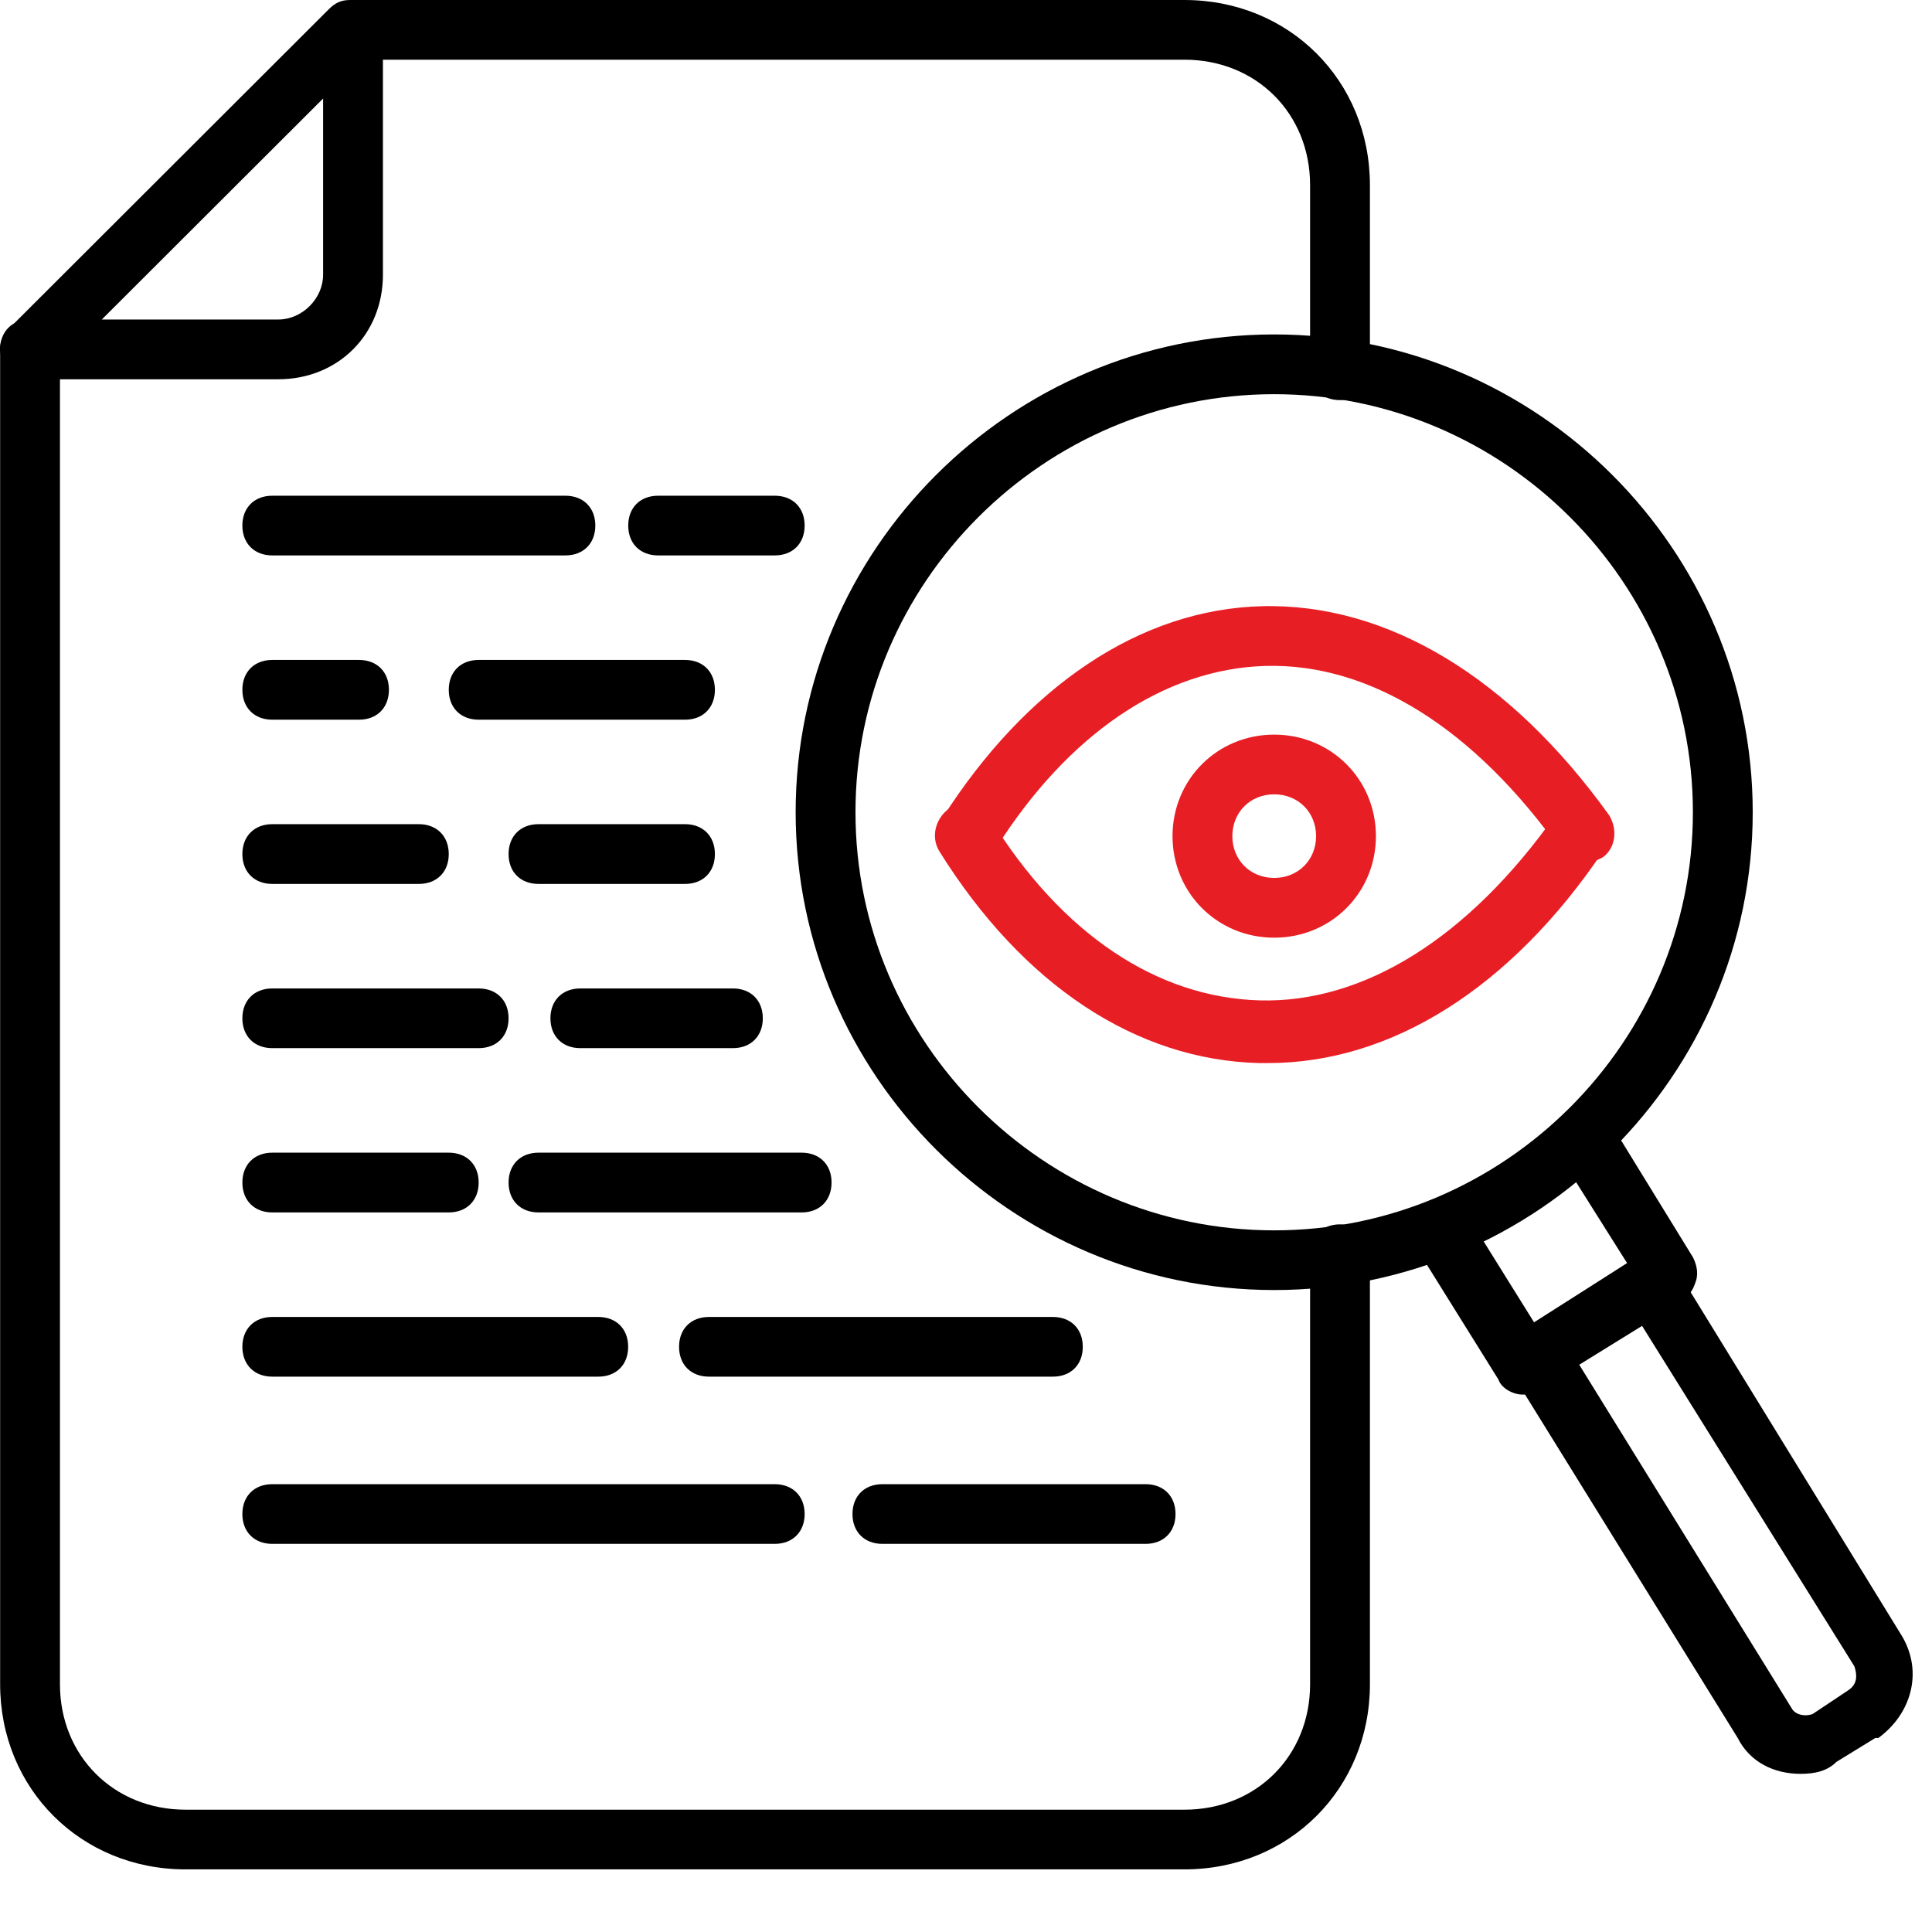 <svg width="29" height="29" viewBox="0 0 29 29" fill="none" xmlns="http://www.w3.org/2000/svg">
<path d="M22.852 20.933C22.718 20.933 22.538 20.843 22.493 20.709L21.236 18.692C21.102 18.468 21.191 18.199 21.371 18.064C21.595 17.93 21.865 18.019 21.999 18.199L23.032 19.857L24.424 18.961L23.436 17.392C23.301 17.168 23.391 16.899 23.571 16.764C23.795 16.63 24.064 16.72 24.199 16.899L25.411 18.871C25.456 18.961 25.501 19.095 25.456 19.23C25.411 19.364 25.366 19.454 25.232 19.499L25.007 19.633L23.077 20.843C23.032 20.933 22.942 20.933 22.852 20.933Z" fill="black"/>
<path d="M27.027 26.626C26.623 26.626 26.264 26.446 26.084 26.088L22.448 20.216L24.917 18.647L28.553 24.564C28.868 25.102 28.688 25.729 28.194 26.088H28.149L27.566 26.446C27.431 26.581 27.252 26.626 27.027 26.626ZM23.705 20.485L26.892 25.639C26.937 25.729 27.072 25.774 27.207 25.729L27.745 25.37C27.88 25.281 27.88 25.146 27.835 25.012L24.648 19.902L23.705 20.485Z" fill="black"/>
<path d="M17.779 28.06H2.785C1.214 28.06 0.002 26.85 0.002 25.281V5.245C0.002 4.976 0.182 4.796 0.451 4.796C0.72 4.796 0.9 4.976 0.9 5.245V25.281C0.9 26.357 1.708 27.164 2.785 27.164H17.779C18.857 27.164 19.665 26.357 19.665 25.281V18.826C19.665 18.557 19.845 18.378 20.114 18.378C20.383 18.378 20.563 18.557 20.563 18.826V25.281C20.563 26.85 19.351 28.06 17.779 28.06Z" fill="black"/>
<path d="M20.114 6.006C19.844 6.006 19.665 5.827 19.665 5.558V2.779C19.665 1.703 18.857 0.896 17.779 0.896H5.748V4.124C5.748 5.02 5.075 5.693 4.177 5.693H0.451C0.271 5.693 0.092 5.603 0.047 5.424C-0.043 5.244 0.002 5.065 0.136 4.931L4.94 0.134C5.03 0.045 5.12 0 5.254 0H17.779C19.351 0 20.563 1.21 20.563 2.779V5.558C20.563 5.827 20.383 6.006 20.114 6.006ZM1.528 4.796H4.177C4.536 4.796 4.85 4.482 4.85 4.124V1.479L1.528 4.796Z" fill="black"/>
<path d="M19.126 19.364C15.176 19.364 11.943 16.137 11.943 12.192C11.943 8.248 15.176 5.02 19.126 5.02C23.077 5.02 26.309 8.248 26.309 12.192C26.309 16.137 23.077 19.364 19.126 19.364ZM19.126 5.917C15.669 5.917 12.841 8.741 12.841 12.192C12.841 15.644 15.669 18.468 19.126 18.468C22.583 18.468 25.411 15.644 25.411 12.192C25.411 8.741 22.583 5.917 19.126 5.917Z" fill="black"/>
<path d="M14.502 12.999C14.412 12.999 14.323 12.999 14.278 12.909C14.053 12.775 14.008 12.506 14.143 12.282C15.4 10.31 17.106 9.144 18.947 9.099C20.832 9.054 22.673 10.175 24.154 12.237C24.289 12.461 24.244 12.73 24.064 12.865C23.84 12.999 23.571 12.954 23.436 12.775C22.134 10.937 20.563 9.951 18.992 9.996C17.465 10.041 16.029 11.027 14.951 12.73C14.816 12.909 14.637 12.999 14.502 12.999Z" fill="#E81E25"/>
<path d="M19.037 15.957C18.992 15.957 18.947 15.957 18.902 15.957C17.061 15.913 15.355 14.792 14.098 12.775C13.964 12.551 14.053 12.282 14.233 12.147C14.457 12.013 14.727 12.103 14.861 12.282C15.939 14.03 17.375 14.971 18.902 15.016C20.473 15.061 22.044 14.075 23.346 12.237C23.481 12.013 23.75 11.968 23.975 12.147C24.199 12.282 24.244 12.551 24.064 12.775C22.673 14.837 20.877 15.957 19.037 15.957Z" fill="#E81E25"/>
<path d="M19.126 14.075C18.273 14.075 17.6 13.402 17.6 12.551C17.6 11.699 18.273 11.027 19.126 11.027C19.979 11.027 20.653 11.699 20.653 12.551C20.653 13.402 19.979 14.075 19.126 14.075ZM19.126 11.923C18.767 11.923 18.498 12.192 18.498 12.551C18.498 12.909 18.767 13.178 19.126 13.178C19.485 13.178 19.755 12.909 19.755 12.551C19.755 12.192 19.485 11.923 19.126 11.923Z" fill="#E81E25"/>
<path d="M8.487 8.337H4.087C3.818 8.337 3.638 8.158 3.638 7.889C3.638 7.62 3.818 7.441 4.087 7.441H8.487C8.756 7.441 8.936 7.62 8.936 7.889C8.936 8.158 8.756 8.337 8.487 8.337Z" fill="black"/>
<path d="M11.629 8.337H9.879C9.609 8.337 9.43 8.158 9.43 7.889C9.43 7.62 9.609 7.441 9.879 7.441H11.629C11.899 7.441 12.078 7.62 12.078 7.889C12.078 8.158 11.899 8.337 11.629 8.337Z" fill="black"/>
<path d="M5.389 10.803H4.087C3.818 10.803 3.638 10.623 3.638 10.354C3.638 10.085 3.818 9.906 4.087 9.906H5.389C5.658 9.906 5.838 10.085 5.838 10.354C5.838 10.623 5.658 10.803 5.389 10.803Z" fill="black"/>
<path d="M10.282 10.803H7.185C6.915 10.803 6.736 10.623 6.736 10.354C6.736 10.085 6.915 9.906 7.185 9.906H10.282C10.552 9.906 10.731 10.085 10.731 10.354C10.731 10.623 10.552 10.803 10.282 10.803Z" fill="black"/>
<path d="M6.287 13.268H4.087C3.818 13.268 3.638 13.089 3.638 12.82C3.638 12.551 3.818 12.371 4.087 12.371H6.287C6.556 12.371 6.736 12.551 6.736 12.82C6.736 13.089 6.556 13.268 6.287 13.268Z" fill="black"/>
<path d="M10.283 13.268H8.083C7.813 13.268 7.634 13.089 7.634 12.82C7.634 12.551 7.813 12.371 8.083 12.371H10.283C10.552 12.371 10.731 12.551 10.731 12.82C10.731 13.089 10.552 13.268 10.283 13.268Z" fill="black"/>
<path d="M7.185 15.733H4.087C3.818 15.733 3.638 15.554 3.638 15.285C3.638 15.016 3.818 14.837 4.087 14.837H7.185C7.454 14.837 7.634 15.016 7.634 15.285C7.634 15.554 7.454 15.733 7.185 15.733Z" fill="black"/>
<path d="M11.001 15.733H8.711C8.442 15.733 8.262 15.554 8.262 15.285C8.262 15.016 8.442 14.837 8.711 14.837H11.001C11.27 14.837 11.45 15.016 11.45 15.285C11.45 15.554 11.27 15.733 11.001 15.733Z" fill="black"/>
<path d="M6.736 18.199H4.087C3.818 18.199 3.638 18.019 3.638 17.75C3.638 17.482 3.818 17.302 4.087 17.302H6.736C7.005 17.302 7.185 17.482 7.185 17.75C7.185 18.019 7.005 18.199 6.736 18.199Z" fill="black"/>
<path d="M12.033 18.199H8.083C7.813 18.199 7.634 18.019 7.634 17.75C7.634 17.482 7.813 17.302 8.083 17.302H12.033C12.303 17.302 12.482 17.482 12.482 17.75C12.482 18.019 12.303 18.199 12.033 18.199Z" fill="black"/>
<path d="M8.98 20.664H4.087C3.818 20.664 3.638 20.485 3.638 20.216C3.638 19.947 3.818 19.768 4.087 19.768H8.98C9.25 19.768 9.429 19.947 9.429 20.216C9.429 20.485 9.25 20.664 8.98 20.664Z" fill="black"/>
<path d="M15.804 20.664H10.642C10.372 20.664 10.193 20.485 10.193 20.216C10.193 19.947 10.372 19.768 10.642 19.768H15.804C16.074 19.768 16.253 19.947 16.253 20.216C16.253 20.485 16.074 20.664 15.804 20.664Z" fill="black"/>
<path d="M11.629 23.174H4.087C3.818 23.174 3.638 22.995 3.638 22.726C3.638 22.457 3.818 22.278 4.087 22.278H11.629C11.898 22.278 12.078 22.457 12.078 22.726C12.078 22.995 11.898 23.174 11.629 23.174Z" fill="black"/>
<path d="M17.196 23.174H13.245C12.976 23.174 12.796 22.995 12.796 22.726C12.796 22.457 12.976 22.278 13.245 22.278H17.196C17.465 22.278 17.645 22.457 17.645 22.726C17.645 22.995 17.465 23.174 17.196 23.174Z" fill="black"/>
</svg>
